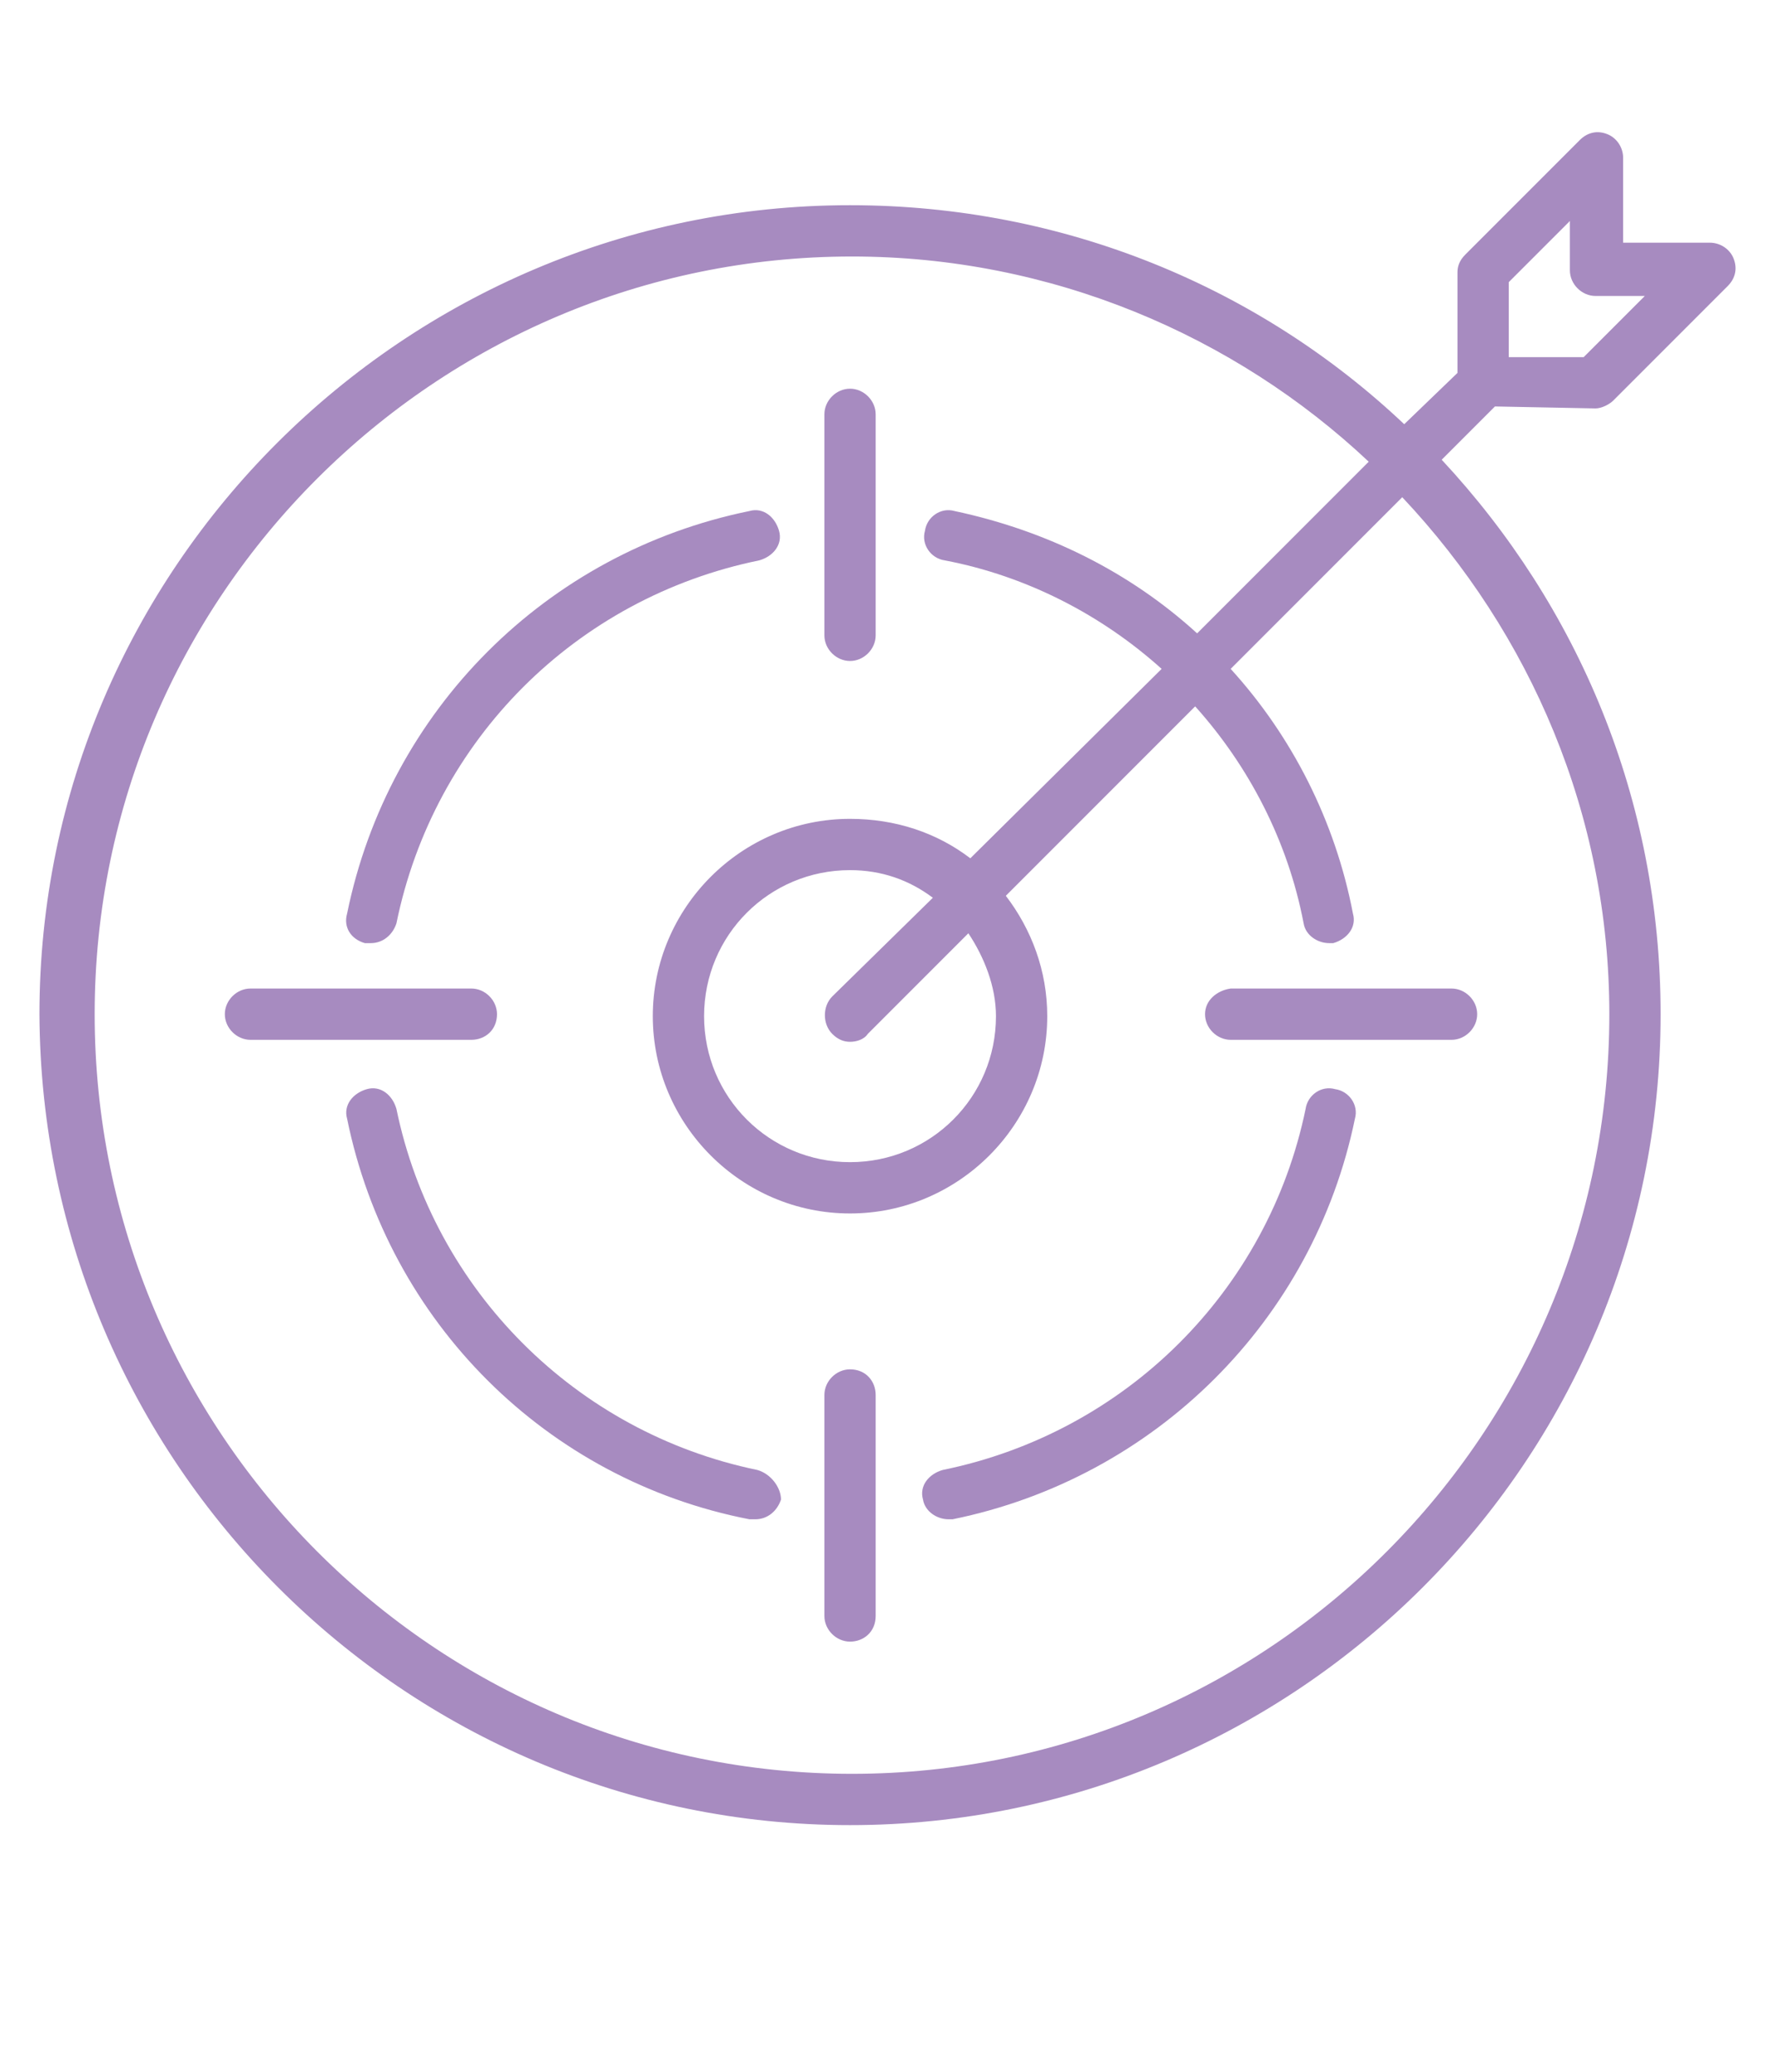 <?xml version="1.0" encoding="utf-8"?>
<!-- Generator: Adobe Illustrator 22.1.0, SVG Export Plug-In . SVG Version: 6.00 Build 0)  -->
<svg version="1.0" id="Layer_1" xmlns="http://www.w3.org/2000/svg" xmlns:xlink="http://www.w3.org/1999/xlink" x="0px" y="0px"
	 viewBox="0 0 90 105" style="enable-background:new 0 0 90 105;" xml:space="preserve">
<style type="text/css">
	.st0{fill:#A78BC0;}
</style>
<g>
	<g>
		<path class="st0" d="M43.1,33.5c0.7,0,1.3-0.6,1.3-1.3V21c0-0.7-0.6-1.3-1.3-1.3s-1.3,0.6-1.3,1.3v11.2
			C41.8,32.9,42.4,33.5,43.1,33.5z"/>
	</g>
	<g>
		<path class="st0" d="M43.1,69.4c-0.7,0-1.3,0.6-1.3,1.3v11.2c0,0.7,0.6,1.3,1.3,1.3s1.3-0.5,1.3-1.3V70.7
			C44.4,70,43.9,69.4,43.1,69.4z"/>
	</g>
	<g>
		<path class="st0" d="M61.1,51.4c0,0.7,0.6,1.3,1.3,1.3h11.2c0.7,0,1.3-0.6,1.3-1.3s-0.6-1.3-1.3-1.3H62.4
			C61.7,50.2,61.1,50.7,61.1,51.4z"/>
	</g>
	<g>
		<path class="st0" d="M25.2,51.4c0-0.7-0.6-1.3-1.3-1.3H12.7c-0.7,0-1.3,0.6-1.3,1.3s0.6,1.3,1.3,1.3h11.2
			C24.6,52.7,25.2,52.2,25.2,51.4z"/>
	</g>
	<g>
		<path class="st0" d="M38.4,74.5c-9.2-1.9-16.4-9.1-18.3-18.3c-0.2-0.7-0.8-1.2-1.5-1s-1.2,0.8-1,1.5C19.7,67,27.7,75,38,77
			c0.1,0,0.2,0,0.3,0c0.6,0,1.1-0.4,1.3-1C39.6,75.4,39.1,74.7,38.4,74.5z"/>
	</g>
	<g>
		<path class="st0" d="M18.5,47.8c0.1,0,0.2,0,0.3,0c0.6,0,1.1-0.4,1.3-1c1.9-9.3,9.1-16.5,18.4-18.4c0.7-0.2,1.2-0.8,1-1.5
			s-0.8-1.2-1.5-1C27.7,28,19.7,36,17.6,46.3C17.4,47,17.8,47.6,18.5,47.8z"/>
	</g>
	<g>
		<path class="st0" d="M67.7,55.2c-0.7-0.2-1.4,0.3-1.5,1c-1.9,9.2-9.1,16.4-18.4,18.3c-0.7,0.2-1.2,0.8-1,1.5c0.1,0.6,0.7,1,1.3,1
			c0.1,0,0.2,0,0.2,0c10.3-2.1,18.3-10.1,20.4-20.3C68.9,56,68.4,55.3,67.7,55.2z"/>
	</g>
	<g>
		<path class="st0" d="M80.9,20.7c0.3,0,0.7-0.2,0.9-0.4l5.8-5.8c0.4-0.4,0.5-0.9,0.3-1.4s-0.7-0.8-1.2-0.8h-4.4V8
			c0-0.5-0.3-1-0.8-1.2c-0.5-0.2-1-0.1-1.4,0.3l-5.8,5.8c-0.3,0.3-0.4,0.6-0.4,0.9v5.1l-2.7,2.6C63.9,14.6,54,10.4,43.1,10.4
			C20.5,10.4,2,28.8,2,51.4c0.1,22.7,18.5,41.1,41.1,41.1s41.1-18.4,41.1-41.1c0-10.9-4.2-20.7-11.1-28.1l2.7-2.7L80.9,20.7
			L80.9,20.7z M76.5,14.3l3.1-3.1v2.5c0,0.7,0.6,1.3,1.3,1.3h2.5l-3.1,3.1h-3.8V14.3z M81.6,51.4c0,21.2-17.2,38.5-38.4,38.5
			S4.8,72.6,4.8,51.4S22.1,13,43.2,13c10.1,0,19.4,4,26.2,10.4l-8.7,8.7c-3.4-3.1-7.6-5.2-12.3-6.2c-0.7-0.2-1.4,0.3-1.5,1
			c-0.2,0.7,0.3,1.4,1,1.5c4.2,0.8,8,2.8,11,5.5l-9.7,9.6c-1.7-1.3-3.8-2-6.1-2c-5.5,0-10,4.5-10,10s4.5,10,10,10s10-4.5,10-10
			c0-2.3-0.8-4.4-2.1-6.1l9.6-9.6c2.7,3,4.7,6.8,5.5,11c0.1,0.6,0.7,1,1.3,1c0.1,0,0.2,0,0.2,0c0.7-0.2,1.2-0.8,1-1.5
			c-0.9-4.7-3.1-9-6.2-12.4l8.7-8.7C77.6,32.1,81.6,41.3,81.6,51.4z M42.2,52.4c0.3,0.3,0.6,0.4,0.9,0.4c0.3,0,0.7-0.1,0.9-0.4
			l5.1-5.1c0.8,1.2,1.4,2.7,1.4,4.2c0,4.1-3.3,7.4-7.4,7.4s-7.4-3.3-7.4-7.4s3.3-7.4,7.4-7.4c1.6,0,3,0.5,4.2,1.4l-5.1,5
			C41.7,51,41.7,51.9,42.2,52.4z"/>
	</g>
</g>
</svg>
